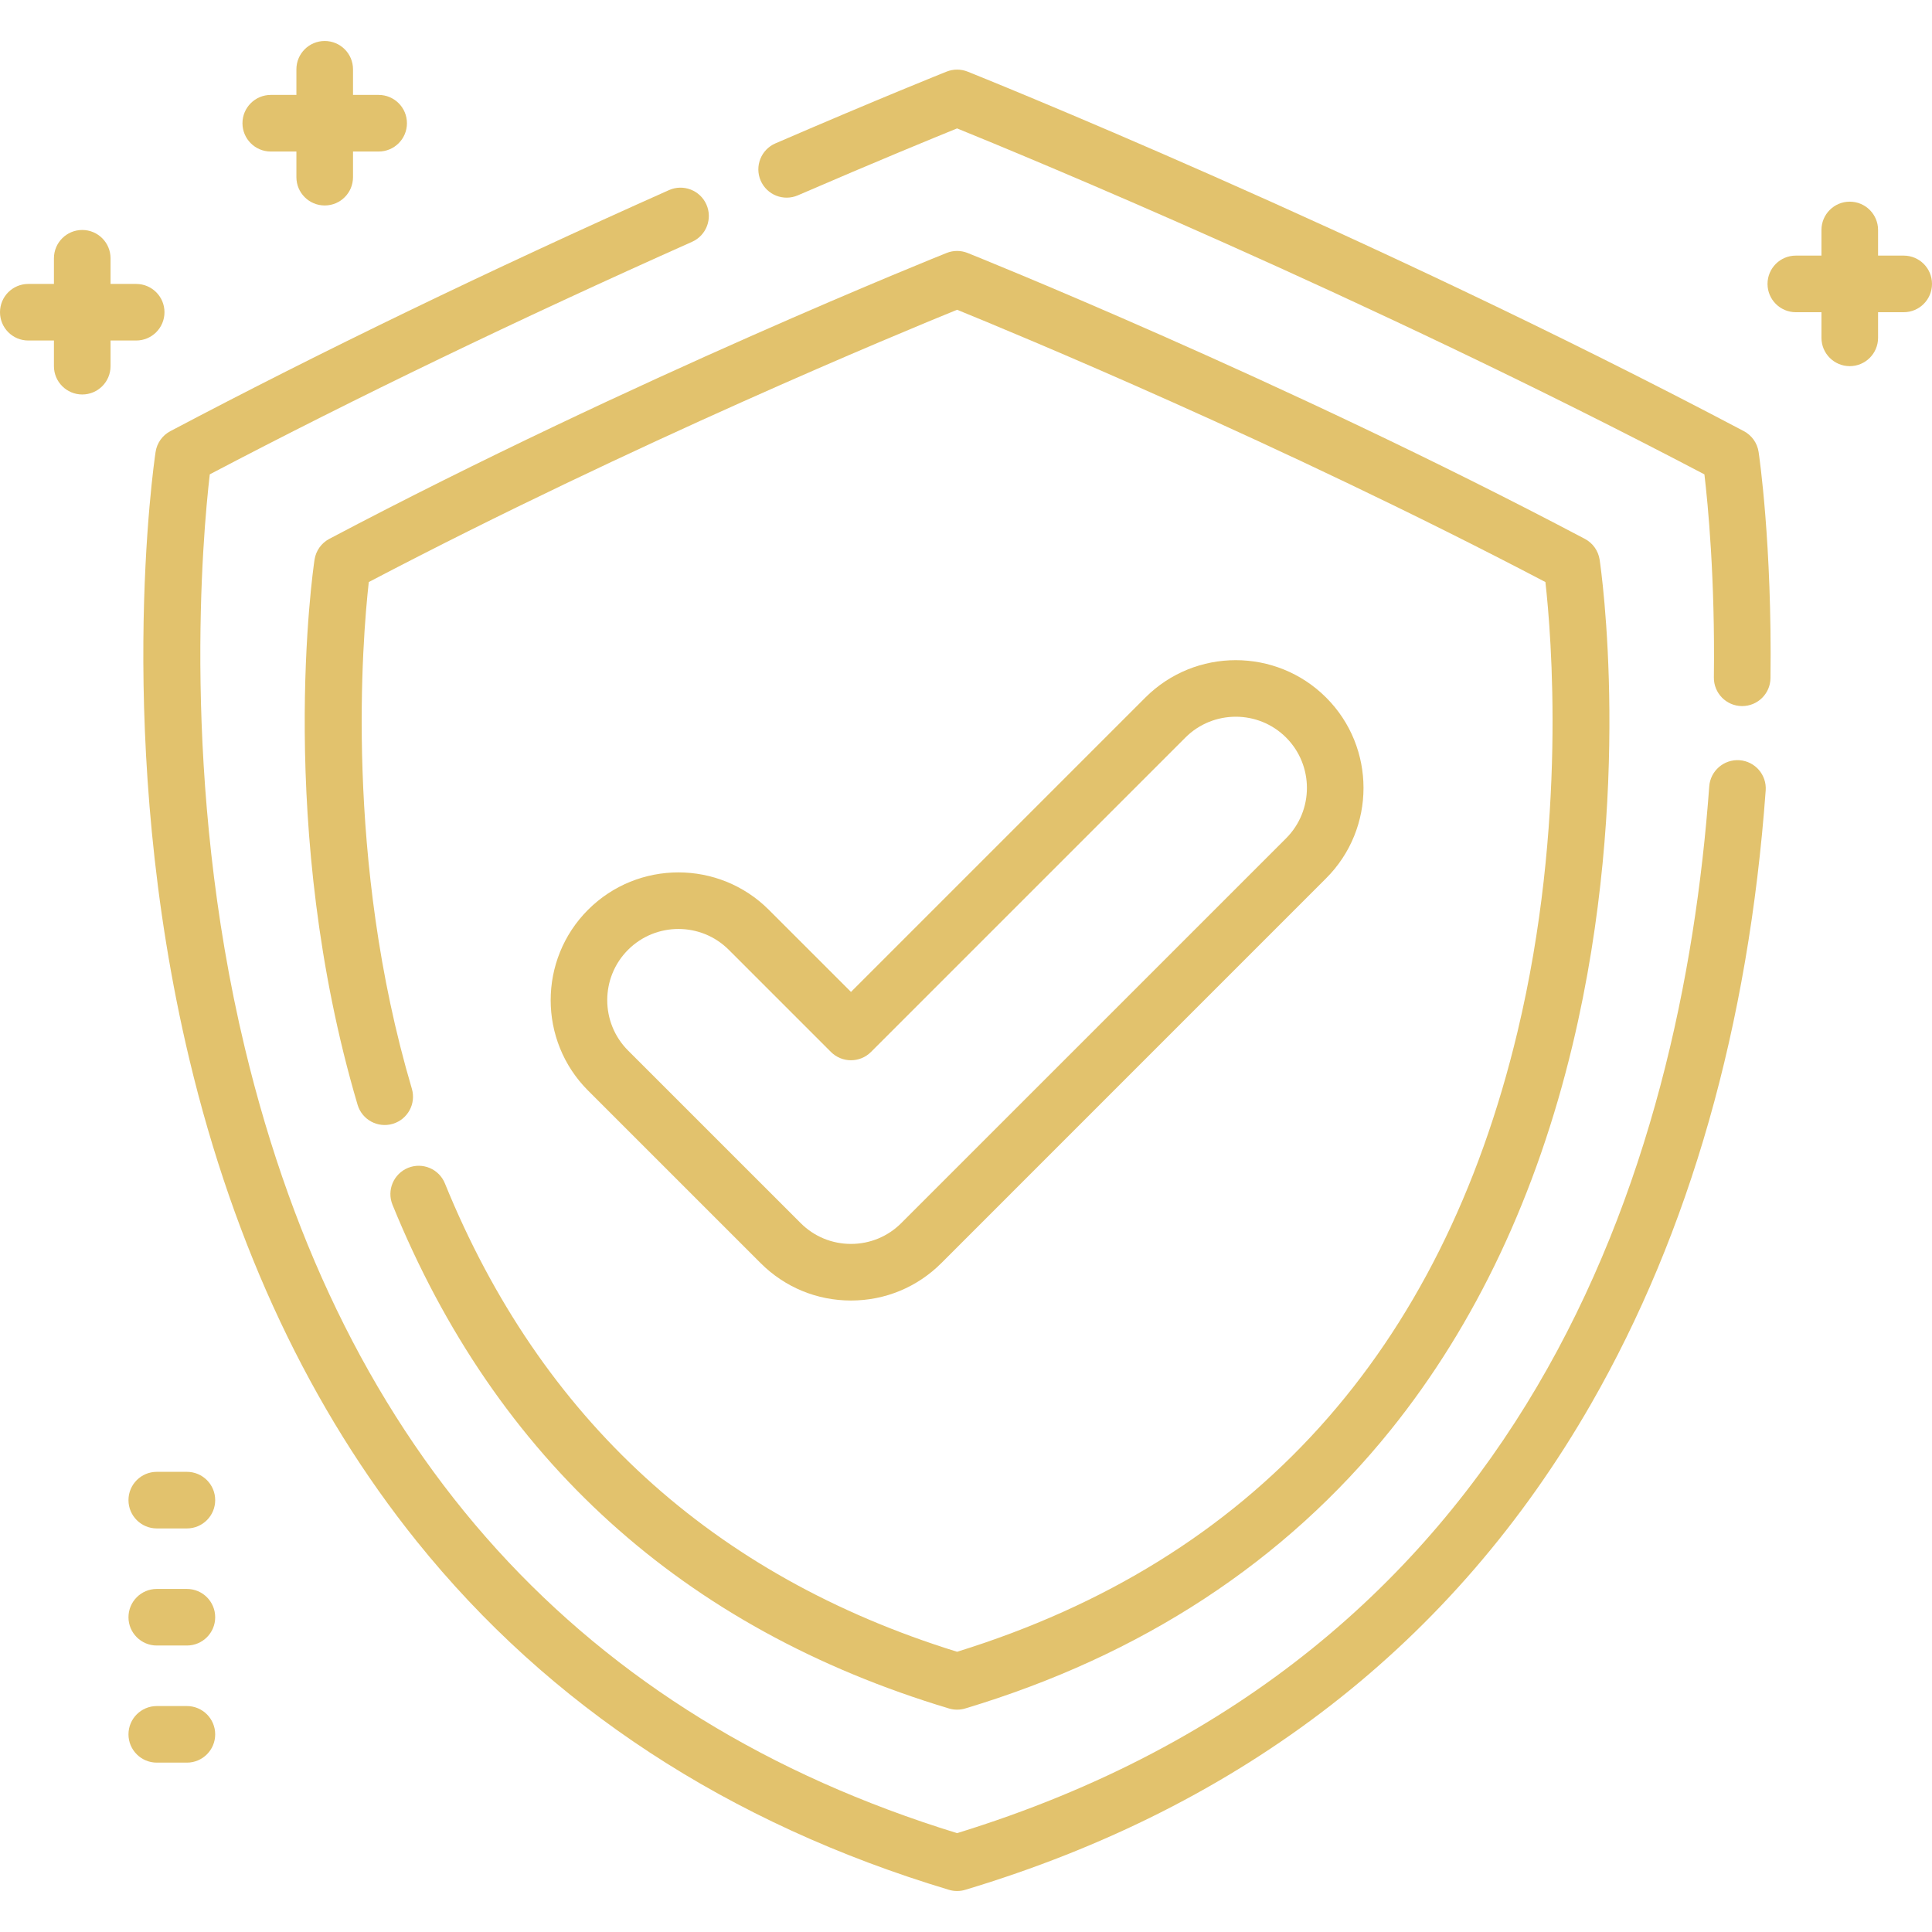 <svg width="60" height="60" viewBox="0 0 60 60" fill="none" xmlns="http://www.w3.org/2000/svg">
<path d="M54.022 23.609C53.54 23.575 53.117 23.938 53.082 24.422C52.219 36.255 47.461 51.471 29.723 56.93C18.072 53.344 10.633 45.146 7.607 32.558C5.605 24.228 6.297 16.6 6.515 14.731C11.047 12.351 16.083 9.923 21.492 7.51C21.936 7.312 22.135 6.792 21.937 6.349C21.739 5.906 21.219 5.707 20.776 5.904C15.171 8.405 9.96 10.924 5.29 13.39C5.043 13.52 4.873 13.76 4.832 14.036C4.777 14.399 3.524 23.041 5.885 32.915C7.279 38.745 9.653 43.775 12.941 47.865C17.062 52.991 22.623 56.633 29.47 58.69C29.553 58.715 29.638 58.727 29.723 58.727C29.808 58.727 29.894 58.715 29.976 58.69C38.613 56.095 45.151 51.019 49.41 43.602C52.478 38.258 54.303 31.848 54.835 24.549C54.87 24.065 54.507 23.644 54.022 23.609Z" fill="#E2C26D"/>
<path d="M54.615 14.036C54.574 13.76 54.403 13.52 54.156 13.389C42.285 7.121 30.17 2.272 30.049 2.224C29.84 2.141 29.607 2.141 29.398 2.224C29.377 2.232 27.301 3.061 24.081 4.453C23.636 4.645 23.431 5.163 23.623 5.608C23.816 6.054 24.333 6.259 24.779 6.066C27.239 5.003 29.023 4.272 29.723 3.988C31.702 4.791 42.358 9.179 52.932 14.732C53.041 15.65 53.265 17.959 53.226 21.038C53.22 21.523 53.608 21.922 54.094 21.928C54.097 21.928 54.101 21.928 54.105 21.928C54.585 21.928 54.978 21.542 54.984 21.06C55.036 16.897 54.632 14.151 54.615 14.036Z" fill="#E2C26D"/>
<path d="M49.678 17.381C49.636 17.105 49.466 16.865 49.219 16.735C39.78 11.751 30.145 7.894 30.049 7.856C29.84 7.772 29.607 7.772 29.398 7.856C29.301 7.894 19.667 11.75 10.227 16.735C9.98 16.865 9.81 17.105 9.768 17.381C9.718 17.718 8.563 25.711 11.105 34.309C11.242 34.774 11.731 35.04 12.197 34.902C12.662 34.764 12.928 34.276 12.79 33.81C10.688 26.7 11.255 19.838 11.453 18.076C19.702 13.751 27.997 10.322 29.723 9.62C31.449 10.322 39.744 13.751 47.994 18.076C48.176 19.69 48.672 25.584 47.128 32.041C44.752 41.978 38.896 48.456 29.723 51.297C22.14 48.947 16.788 44.055 13.817 36.752C13.635 36.302 13.122 36.086 12.672 36.269C12.223 36.452 12.006 36.965 12.189 37.414C15.404 45.315 21.218 50.579 29.47 53.058C29.553 53.083 29.638 53.095 29.723 53.095C29.808 53.095 29.894 53.083 29.976 53.058C35.452 51.413 39.9 48.499 43.197 44.398C45.826 41.128 47.724 37.108 48.838 32.449C50.722 24.571 49.721 17.671 49.678 17.381Z" fill="#E2C26D"/>
<path d="M41.184 21.663C39.636 20.115 37.118 20.115 35.57 21.663L26.428 30.805L23.876 28.254C22.328 26.706 19.81 26.706 18.262 28.254C16.715 29.802 16.715 32.32 18.262 33.868L23.621 39.226C24.37 39.976 25.367 40.389 26.428 40.389C27.488 40.389 28.485 39.976 29.235 39.226L41.184 27.276C42.732 25.729 42.732 23.21 41.184 21.663ZM39.941 26.034L27.991 37.983C27.574 38.401 27.018 38.631 26.428 38.631C25.837 38.631 25.281 38.401 24.864 37.983L19.505 32.625C18.643 31.762 18.643 30.359 19.505 29.497C19.936 29.066 20.503 28.85 21.069 28.85C21.636 28.85 22.202 29.066 22.633 29.497L25.806 32.67C26.15 33.013 26.706 33.013 27.049 32.67L36.813 22.906C37.675 22.043 39.079 22.043 39.941 22.905C40.803 23.768 40.803 25.171 39.941 26.034Z" fill="#E2C26D"/>
<path d="M5.804 52.983H4.869C4.384 52.983 3.99 53.376 3.99 53.862C3.99 54.347 4.384 54.74 4.869 54.74H5.804C6.29 54.74 6.683 54.347 6.683 53.862C6.683 53.376 6.29 52.983 5.804 52.983Z" fill="#E2C26D"/>
<path d="M5.804 49.346H4.869C4.384 49.346 3.99 49.739 3.99 50.225C3.99 50.71 4.384 51.103 4.869 51.103H5.804C6.29 51.103 6.683 50.71 6.683 50.225C6.683 49.739 6.29 49.346 5.804 49.346Z" fill="#E2C26D"/>
<path d="M5.804 45.709H4.869C4.384 45.709 3.99 46.102 3.99 46.588C3.99 47.073 4.384 47.467 4.869 47.467H5.804C6.29 47.467 6.683 47.073 6.683 46.588C6.683 46.102 6.29 45.709 5.804 45.709Z" fill="#E2C26D"/>
<path d="M59.121 7.938H58.325V7.142C58.325 6.656 57.931 6.263 57.446 6.263C56.96 6.263 56.567 6.656 56.567 7.142V7.938H55.771C55.285 7.938 54.892 8.331 54.892 8.817C54.892 9.302 55.285 9.696 55.771 9.696H56.567V10.492C56.567 10.977 56.96 11.371 57.446 11.371C57.931 11.371 58.325 10.977 58.325 10.492V9.696H59.121C59.607 9.696 60 9.302 60 8.817C60 8.331 59.607 7.938 59.121 7.938Z" fill="#E2C26D"/>
<path d="M4.229 8.818H3.433V8.021C3.433 7.536 3.04 7.142 2.554 7.142C2.069 7.142 1.675 7.536 1.675 8.021V8.818H0.879C0.393 8.818 0 9.211 0 9.696C0 10.182 0.393 10.575 0.879 10.575H1.675V11.372C1.675 11.857 2.069 12.251 2.554 12.251C3.04 12.251 3.433 11.857 3.433 11.372V10.575H4.229C4.715 10.575 5.108 10.182 5.108 9.696C5.108 9.211 4.715 8.818 4.229 8.818Z" fill="#E2C26D"/>
<path d="M11.759 2.948H10.963V2.152C10.963 1.666 10.57 1.273 10.084 1.273C9.599 1.273 9.205 1.666 9.205 2.152V2.948H8.409C7.924 2.948 7.53 3.341 7.53 3.827C7.53 4.312 7.924 4.706 8.409 4.706H9.205V5.502C9.205 5.988 9.599 6.381 10.084 6.381C10.57 6.381 10.963 5.988 10.963 5.502V4.706H11.759C12.245 4.706 12.638 4.312 12.638 3.827C12.638 3.341 12.245 2.948 11.759 2.948Z" fill="#E2C26D"/>
</svg>
